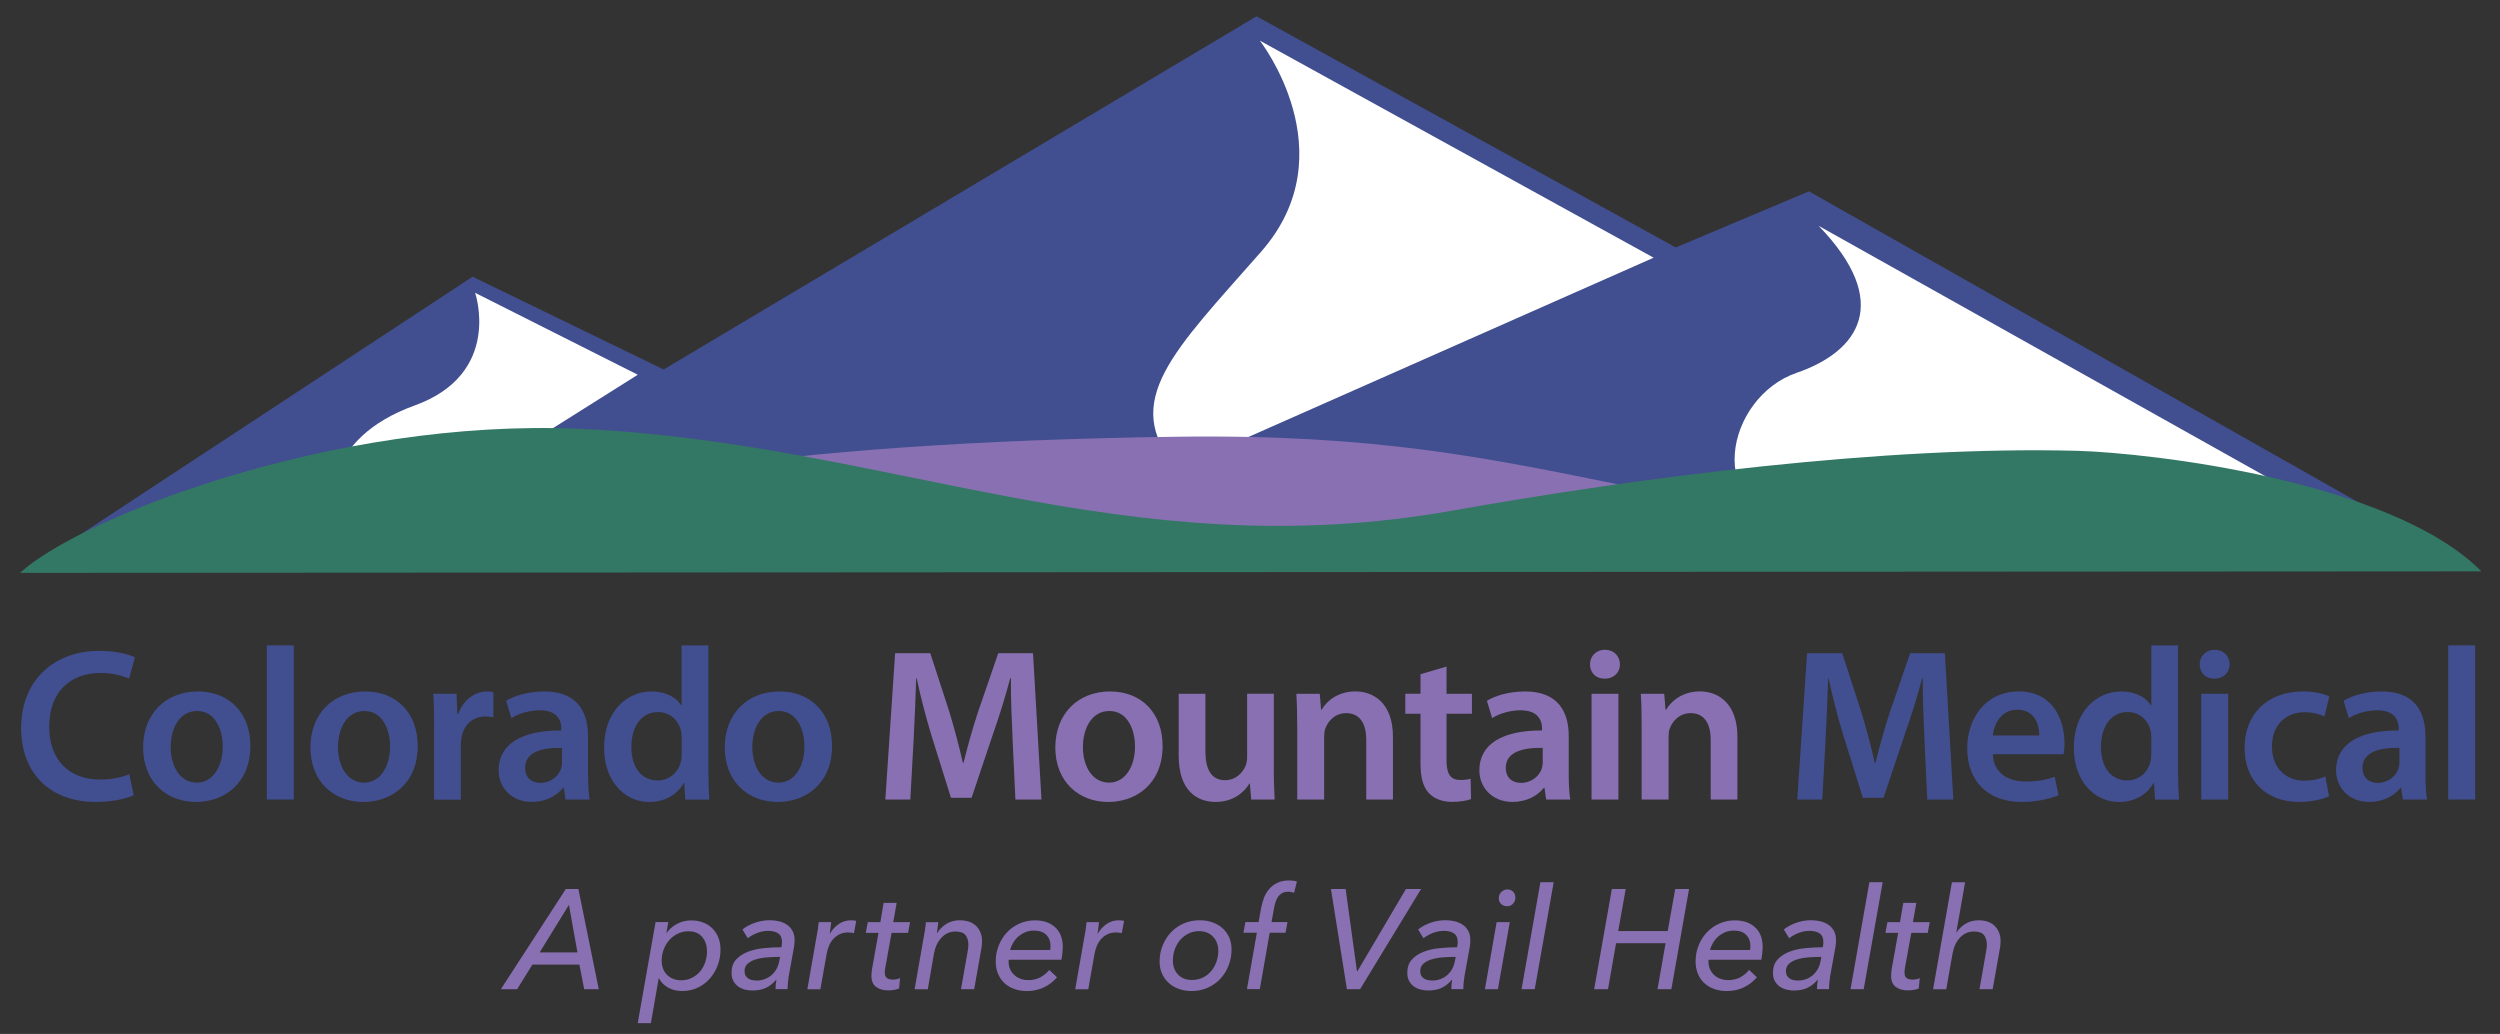<?xml version="1.0" encoding="UTF-8"?><svg id="Layer_1" xmlns="http://www.w3.org/2000/svg" viewBox="0 0 552.39 228.45"><rect x="0" y="0" width="552.39" height="228.45" fill="#333333" stroke="none"/><defs><style>.cls-1{fill:#414f90;}.cls-2,.cls-3{fill:#8870b2;}.cls-3,.cls-4,.cls-5{fill-rule:evenodd;}.cls-4{fill:#327864;}.cls-5{fill:#fff;}</style></defs><g><path class="cls-2" d="M114.27,218.57h-3.6l14.35-22.14h2.78l4.5,22.14h-3.22l-1.06-5.44h-10.38l-3.38,5.44Zm4.97-8.13h8.35l-1.88-10.51-6.47,10.51Z"/><path class="cls-2" d="M147.32,206.12c.54-.79,1.29-1.45,2.25-1.97,.96-.52,2.01-.78,3.16-.78,.98,0,1.87,.16,2.66,.47s1.47,.75,2.03,1.31c.56,.56,1,1.24,1.31,2.02,.31,.78,.47,1.65,.47,2.61,0,1.27-.21,2.46-.64,3.58-.43,1.12-1.02,2.09-1.77,2.92-.75,.83-1.64,1.49-2.67,1.97-1.03,.48-2.15,.72-3.36,.72s-2.26-.25-3.14-.75c-.89-.5-1.56-1.19-2.02-2.06h-.06l-1.72,9.91h-2.91l3.94-22.33h2.81l-.41,2.38h.06Zm8.88,3.94c0-1.21-.36-2.22-1.06-3.05-.71-.82-1.73-1.24-3.06-1.24-.81,0-1.58,.17-2.3,.52-.72,.34-1.34,.81-1.88,1.41-.53,.59-.95,1.29-1.25,2.08-.3,.79-.45,1.62-.45,2.5,0,.63,.1,1.2,.3,1.74,.2,.53,.48,.98,.86,1.36,.37,.38,.83,.67,1.36,.89,.53,.22,1.12,.33,1.77,.33,.85,0,1.64-.17,2.35-.52,.71-.34,1.31-.81,1.81-1.39,.5-.58,.89-1.27,1.16-2.06,.27-.79,.41-1.65,.41-2.56Z"/><path class="cls-2" d="M172.67,209.31c.04-.29,.07-.52,.09-.69,.02-.17,.03-.32,.03-.47,0-.88-.27-1.51-.81-1.89-.54-.39-1.31-.58-2.31-.58-.79,0-1.58,.16-2.38,.47-.79,.31-1.48,.7-2.06,1.16l-1.19-1.94c.79-.63,1.72-1.12,2.78-1.49,1.06-.36,2.15-.55,3.25-.55,.71,0,1.39,.08,2.05,.23,.66,.16,1.24,.41,1.75,.75,.51,.34,.92,.8,1.23,1.36,.31,.56,.47,1.24,.47,2.03,0,.19-.01,.43-.03,.73-.02,.3-.05,.56-.09,.77l-1.09,6c-.11,.58-.19,1.18-.25,1.8s-.09,1.13-.09,1.55h-2.66c0-.31,.02-.65,.05-1,.03-.35,.08-.71,.14-1.06h-.06c-.71,.83-1.48,1.44-2.31,1.81s-1.81,.56-2.94,.56c-.5,0-1.02-.06-1.56-.19-.54-.12-1.04-.34-1.49-.64-.45-.3-.82-.7-1.11-1.2-.29-.5-.44-1.13-.44-1.88,0-1.21,.33-2.18,1-2.92,.67-.74,1.53-1.31,2.58-1.72,1.05-.41,2.24-.68,3.55-.81,1.31-.14,2.62-.2,3.91-.2Zm-.78,2.13c-.81,0-1.66,.04-2.53,.11-.88,.07-1.67,.22-2.39,.44-.72,.22-1.31,.54-1.77,.95-.46,.42-.69,.96-.69,1.62,0,.42,.08,.76,.23,1.02,.16,.26,.37,.47,.62,.64,.26,.17,.55,.28,.88,.34,.32,.06,.65,.09,.99,.09,.65,0,1.25-.11,1.81-.33,.56-.22,1.05-.52,1.47-.89,.42-.38,.77-.81,1.05-1.31,.28-.5,.47-1.03,.58-1.59l.22-1.09h-.47Z"/><path class="cls-2" d="M180.7,205.44c.09-.63,.16-1.19,.2-1.69h2.75c-.02,.15-.04,.33-.06,.55-.02,.22-.05,.45-.08,.69-.03,.24-.06,.47-.09,.69-.03,.22-.06,.41-.08,.58h.06c.52-.88,1.17-1.58,1.96-2.11,.78-.53,1.67-.8,2.67-.8,.46,0,.84,.04,1.16,.12l-.5,2.72c-.42-.1-.84-.16-1.28-.16-.71,0-1.33,.13-1.88,.39-.54,.26-1.01,.61-1.41,1.05-.4,.44-.71,.94-.95,1.52-.24,.57-.41,1.17-.52,1.8l-1.38,7.79h-2.88l2.03-11.6c.08-.4,.17-.91,.27-1.53Z"/><path class="cls-2" d="M200.66,206.12h-3.66l-1.41,7.79c-.06,.35-.09,.67-.09,.94,0,.62,.16,1.05,.49,1.27,.32,.22,.75,.33,1.3,.33,.29,0,.58-.03,.87-.09,.29-.06,.53-.15,.72-.25l-.22,2.31c-.29,.12-.65,.22-1.08,.3-.43,.07-.85,.11-1.27,.11-1.15,0-2.06-.25-2.74-.77-.68-.51-1.02-1.32-1.02-2.42,0-.23,.01-.47,.03-.72s.05-.5,.09-.75l1.44-8.04h-2.81l.44-2.38h2.78l.72-4.25h2.88l-.75,4.25h3.72l-.44,2.38Z"/><path class="cls-2" d="M207.32,203.75c-.04,.29-.09,.68-.14,1.17-.05,.49-.11,.9-.17,1.24h.06c.54-.86,1.24-1.54,2.08-2.05,.84-.51,1.8-.77,2.86-.77,1.62,0,2.86,.43,3.71,1.3,.84,.87,1.27,1.96,1.27,3.27,0,.52-.04,1.02-.12,1.5l-1.62,9.16h-2.91l1.44-8.19c.12-.56,.19-1.12,.19-1.66,0-.85-.21-1.55-.63-2.09s-1.17-.81-2.25-.81c-1.17,0-2.18,.44-3.03,1.33-.86,.89-1.42,2.07-1.69,3.55l-1.37,7.88h-2.91l2.03-11.6c.08-.4,.17-.91,.27-1.53,.09-.63,.16-1.19,.2-1.69h2.75Z"/><path class="cls-2" d="M222.89,212.03c-.02,.1-.03,.19-.03,.27v.23c0,.58,.11,1.12,.33,1.61,.22,.49,.52,.92,.91,1.28,.39,.37,.84,.65,1.38,.84,.53,.2,1.1,.3,1.7,.3,1.06,0,1.97-.21,2.74-.64,.76-.43,1.4-.96,1.92-1.61l1.72,1.63c-.88,1-1.88,1.76-3,2.27-1.12,.51-2.35,.77-3.66,.77-.98,0-1.89-.15-2.74-.44-.84-.29-1.57-.72-2.19-1.28-.61-.56-1.09-1.25-1.44-2.06-.34-.81-.52-1.74-.52-2.78,0-1.23,.22-2.4,.66-3.5s1.04-2.07,1.81-2.89c.77-.82,1.69-1.47,2.75-1.95,1.06-.48,2.21-.72,3.44-.72,1.9,0,3.4,.52,4.5,1.55,1.1,1.03,1.66,2.48,1.66,4.33,0,.29-.03,.71-.08,1.27-.05,.55-.13,1.07-.23,1.55h-11.63Zm9.16-2.13c.02-.15,.04-.3,.05-.47,.01-.17,.02-.32,.02-.47,0-.96-.31-1.76-.94-2.39-.62-.64-1.53-.95-2.72-.95-.71,0-1.36,.12-1.94,.38-.58,.25-1.1,.57-1.55,.97-.45,.4-.82,.86-1.13,1.38-.3,.52-.52,1.04-.64,1.56h8.85Z"/><path class="cls-2" d="M239.88,205.44c.09-.63,.16-1.19,.2-1.69h2.75c-.02,.15-.04,.33-.06,.55-.02,.22-.05,.45-.08,.69-.03,.24-.06,.47-.09,.69-.03,.22-.06,.41-.08,.58h.06c.52-.88,1.17-1.58,1.96-2.11,.78-.53,1.67-.8,2.67-.8,.46,0,.84,.04,1.16,.12l-.5,2.72c-.42-.1-.84-.16-1.28-.16-.71,0-1.33,.13-1.87,.39-.54,.26-1.01,.61-1.41,1.05-.4,.44-.71,.94-.95,1.52-.24,.57-.41,1.17-.52,1.8l-1.38,7.79h-2.88l2.03-11.6c.08-.4,.17-.91,.27-1.53Z"/><path class="cls-2" d="M263.25,218.97c-1.02,0-1.96-.16-2.81-.47-.85-.31-1.59-.75-2.22-1.33-.62-.57-1.12-1.26-1.47-2.05-.35-.79-.53-1.67-.53-2.63,0-1.23,.21-2.4,.64-3.5,.43-1.1,1.03-2.08,1.81-2.92,.78-.84,1.72-1.51,2.81-2,1.09-.49,2.31-.73,3.64-.73,1.02,0,1.96,.16,2.81,.47,.86,.31,1.6,.75,2.22,1.31,.62,.56,1.11,1.24,1.45,2.02,.34,.78,.52,1.65,.52,2.61,0,1.25-.21,2.43-.64,3.55-.43,1.12-1.03,2.09-1.81,2.94-.78,.84-1.71,1.51-2.8,2-1.08,.49-2.29,.73-3.63,.73Zm5.94-8.94c0-.6-.1-1.17-.3-1.69-.2-.52-.48-.97-.84-1.36-.37-.39-.81-.69-1.34-.91-.53-.22-1.12-.33-1.77-.33-.85,0-1.64,.18-2.34,.53-.71,.35-1.32,.83-1.83,1.42-.51,.59-.91,1.28-1.19,2.06-.28,.78-.42,1.61-.42,2.49,0,1.25,.37,2.28,1.12,3.08,.75,.8,1.79,1.21,3.13,1.21,.85,0,1.64-.17,2.35-.52,.71-.34,1.32-.81,1.83-1.41,.51-.59,.91-1.29,1.19-2.08,.28-.79,.42-1.63,.42-2.5Z"/><path class="cls-2" d="M284.02,206.09h-3.47l-2.19,12.47h-2.84l2.19-12.47h-2.97l.44-2.35h2.91l.56-3.13c.15-.77,.36-1.52,.64-2.25,.28-.73,.67-1.38,1.16-1.94,.49-.56,1.09-1.02,1.8-1.36,.71-.34,1.55-.52,2.53-.52,.69,0,1.28,.07,1.78,.22l-.62,2.5c-.21-.06-.42-.11-.64-.16-.22-.04-.46-.06-.73-.06-.5,0-.93,.1-1.28,.3-.35,.2-.65,.46-.89,.8-.24,.33-.43,.72-.56,1.16-.14,.44-.25,.89-.33,1.34l-.56,3.1h3.53l-.44,2.35Z"/><path class="cls-2" d="M299.84,214.6h.09l10.72-18.17h3.35l-13.48,22.14h-2.91l-3.53-22.14h3.25l2.5,18.17Z"/><path class="cls-2" d="M321.97,209.31c.04-.29,.07-.52,.09-.69,.02-.17,.03-.32,.03-.47,0-.88-.27-1.51-.81-1.89-.54-.39-1.31-.58-2.31-.58-.79,0-1.58,.16-2.38,.47-.79,.31-1.48,.7-2.06,1.16l-1.19-1.94c.79-.63,1.72-1.12,2.78-1.49,1.06-.36,2.15-.55,3.25-.55,.71,0,1.39,.08,2.05,.23,.66,.16,1.24,.41,1.75,.75,.51,.34,.92,.8,1.24,1.36,.31,.56,.47,1.24,.47,2.03,0,.19-.01,.43-.03,.73-.02,.3-.05,.56-.09,.77l-1.09,6c-.11,.58-.19,1.18-.25,1.8s-.09,1.13-.09,1.55h-2.66c0-.31,.02-.65,.05-1,.03-.35,.08-.71,.14-1.06h-.06c-.71,.83-1.48,1.44-2.31,1.81-.83,.38-1.81,.56-2.94,.56-.5,0-1.02-.06-1.56-.19s-1.04-.34-1.49-.64c-.45-.3-.82-.7-1.11-1.2-.29-.5-.44-1.13-.44-1.88,0-1.21,.33-2.18,1-2.92,.67-.74,1.53-1.31,2.58-1.72,1.05-.41,2.24-.68,3.55-.81,1.31-.14,2.62-.2,3.91-.2Zm-.78,2.13c-.81,0-1.66,.04-2.53,.11-.88,.07-1.67,.22-2.39,.44-.72,.22-1.31,.54-1.77,.95-.46,.42-.69,.96-.69,1.62,0,.42,.08,.76,.23,1.02,.16,.26,.36,.47,.62,.64,.26,.17,.55,.28,.88,.34,.32,.06,.65,.09,.98,.09,.65,0,1.25-.11,1.81-.33,.56-.22,1.05-.52,1.47-.89,.42-.38,.77-.81,1.05-1.31,.28-.5,.47-1.03,.58-1.59l.22-1.09h-.47Z"/><path class="cls-2" d="M330.98,218.57h-2.88l2.59-14.82h2.91l-2.63,14.82Zm3.85-20.23c0,.52-.18,.97-.53,1.34-.35,.38-.79,.56-1.3,.56s-.92-.16-1.29-.47c-.36-.31-.54-.75-.54-1.31s.19-1.03,.57-1.39c.38-.36,.82-.55,1.32-.55s.91,.17,1.26,.5c.34,.33,.51,.77,.51,1.31Z"/><path class="cls-2" d="M339.11,218.57h-2.91l4.16-23.64h2.94l-4.19,23.64Z"/><path class="cls-2" d="M356.15,196.43h3.06l-1.66,9.29h10.94l1.66-9.29h3.06l-3.91,22.14h-3.06l1.78-10.16h-10.94l-1.78,10.16h-3.06l3.91-22.14Z"/><path class="cls-2" d="M377.53,212.03c-.02,.1-.03,.19-.03,.27v.23c0,.58,.11,1.12,.33,1.61,.22,.49,.52,.92,.91,1.28,.39,.37,.84,.65,1.38,.84,.53,.2,1.1,.3,1.7,.3,1.06,0,1.97-.21,2.74-.64,.76-.43,1.4-.96,1.92-1.61l1.72,1.63c-.87,1-1.88,1.76-3,2.27-1.13,.51-2.35,.77-3.66,.77-.98,0-1.89-.15-2.74-.44-.84-.29-1.57-.72-2.19-1.28-.62-.56-1.09-1.25-1.44-2.06-.34-.81-.52-1.74-.52-2.78,0-1.23,.22-2.4,.66-3.5s1.04-2.07,1.81-2.89c.77-.82,1.69-1.47,2.75-1.95,1.06-.48,2.21-.72,3.44-.72,1.9,0,3.4,.52,4.5,1.55,1.1,1.03,1.66,2.48,1.66,4.33,0,.29-.03,.71-.08,1.27-.05,.55-.13,1.07-.23,1.55h-11.63Zm9.16-2.13c.02-.15,.04-.3,.05-.47,.01-.17,.02-.32,.02-.47,0-.96-.31-1.76-.94-2.39-.62-.64-1.53-.95-2.72-.95-.71,0-1.35,.12-1.94,.38-.58,.25-1.1,.57-1.55,.97-.45,.4-.82,.86-1.12,1.38-.3,.52-.52,1.04-.64,1.56h8.85Z"/><path class="cls-2" d="M402.77,209.31c.04-.29,.07-.52,.09-.69,.02-.17,.03-.32,.03-.47,0-.88-.27-1.51-.81-1.89-.54-.39-1.31-.58-2.31-.58-.79,0-1.58,.16-2.38,.47-.79,.31-1.48,.7-2.06,1.16l-1.19-1.94c.79-.63,1.72-1.12,2.78-1.49,1.06-.36,2.15-.55,3.25-.55,.71,0,1.39,.08,2.05,.23,.66,.16,1.24,.41,1.75,.75,.51,.34,.92,.8,1.24,1.36,.31,.56,.47,1.24,.47,2.03,0,.19-.01,.43-.03,.73-.02,.3-.05,.56-.09,.77l-1.09,6c-.11,.58-.19,1.18-.25,1.8s-.09,1.13-.09,1.55h-2.66c0-.31,.02-.65,.05-1,.03-.35,.08-.71,.14-1.06h-.06c-.71,.83-1.48,1.44-2.31,1.81-.83,.38-1.81,.56-2.94,.56-.5,0-1.02-.06-1.56-.19s-1.04-.34-1.49-.64c-.45-.3-.82-.7-1.11-1.2-.29-.5-.44-1.13-.44-1.88,0-1.21,.33-2.18,1-2.92,.67-.74,1.53-1.31,2.58-1.72,1.05-.41,2.24-.68,3.55-.81,1.31-.14,2.62-.2,3.91-.2Zm-.78,2.13c-.81,0-1.66,.04-2.53,.11-.88,.07-1.67,.22-2.39,.44-.72,.22-1.31,.54-1.77,.95-.46,.42-.69,.96-.69,1.62,0,.42,.08,.76,.23,1.02,.16,.26,.36,.47,.62,.64,.26,.17,.55,.28,.88,.34,.32,.06,.65,.09,.98,.09,.65,0,1.25-.11,1.81-.33,.56-.22,1.05-.52,1.47-.89,.42-.38,.77-.81,1.05-1.31,.28-.5,.47-1.03,.58-1.59l.22-1.09h-.47Z"/><path class="cls-2" d="M411.8,218.57h-2.91l4.16-23.64h2.94l-4.19,23.64Z"/><path class="cls-2" d="M425.97,206.12h-3.66l-1.41,7.79c-.06,.35-.09,.67-.09,.94,0,.62,.16,1.05,.48,1.27,.32,.22,.75,.33,1.3,.33,.29,0,.58-.03,.87-.09,.29-.06,.53-.15,.72-.25l-.22,2.31c-.29,.12-.65,.22-1.08,.3-.43,.07-.85,.11-1.27,.11-1.15,0-2.06-.25-2.74-.77-.68-.51-1.02-1.32-1.02-2.42,0-.23,.01-.47,.03-.72,.02-.25,.05-.5,.09-.75l1.44-8.04h-2.81l.44-2.38h2.78l.72-4.25h2.88l-.75,4.25h3.72l-.44,2.38Z"/><path class="cls-2" d="M437.1,203.34c1.63,0,2.86,.43,3.69,1.3,.83,.87,1.25,1.96,1.25,3.27,0,.52-.04,1.02-.12,1.5l-1.63,9.16h-2.91l1.44-8.19c.12-.56,.19-1.12,.19-1.66,0-.85-.21-1.55-.62-2.09s-1.17-.81-2.25-.81c-1.19,0-2.2,.44-3.05,1.33-.84,.89-1.4,2.08-1.67,3.58l-1.38,7.85h-2.91l4.16-23.64h2.91l-1.94,11.07h.06c.48-.75,1.13-1.38,1.96-1.89,.82-.51,1.77-.77,2.83-.77Z"/></g><g><path class="cls-2" d="M223.75,163.47c-.19-4.17-.43-9.21-.38-13.62h-.15c-1.05,3.98-2.4,8.35-3.84,12.42l-4.7,14.01h-4.56l-4.32-13.82c-1.25-4.12-2.4-8.54-3.26-12.62h-.1c-.14,4.27-.34,9.4-.58,13.82l-.72,13h-5.52l2.16-32.33h7.77l4.23,13c1.15,3.79,2.16,7.63,2.97,11.23h.14c.86-3.5,1.97-7.48,3.22-11.28l4.46-12.95h7.68l1.87,32.33h-5.76l-.62-13.19Z"/><path class="cls-2" d="M256.89,164.77c0,8.59-6.05,12.43-12,12.43-6.62,0-11.71-4.56-11.71-12.04s5.04-12.38,12.09-12.38,11.61,4.89,11.61,11.99m-17.61,.24c0,4.51,2.21,7.92,5.81,7.92,3.36,0,5.71-3.31,5.71-8.01,0-3.65-1.63-7.82-5.66-7.82s-5.85,4.03-5.85,7.91"/><path class="cls-2" d="M281.45,169.66c0,2.78,.1,5.08,.19,7h-5.18l-.29-3.55h-.09c-1.01,1.68-3.31,4.08-7.48,4.08s-8.16-2.54-8.16-10.17v-13.72h5.9v12.71c0,3.89,1.25,6.38,4.37,6.38,2.35,0,3.89-1.68,4.51-3.17,.19-.53,.34-1.15,.34-1.82v-14.11h5.9v16.36Z"/><path class="cls-2" d="M286.62,160.26c0-2.69-.05-4.94-.19-6.96h5.18l.29,3.5h.14c1.01-1.82,3.55-4.03,7.44-4.03,4.08,0,8.3,2.64,8.3,10.02v13.87h-5.9v-13.19c0-3.36-1.25-5.9-4.46-5.9-2.35,0-3.98,1.68-4.6,3.45-.19,.52-.24,1.25-.24,1.92v13.72h-5.95v-16.41Z"/><path class="cls-2" d="M319.62,147.3v6h5.61v4.41h-5.61v10.31c0,2.83,.77,4.32,3.02,4.32,1.1,0,1.63-.1,2.3-.29l.1,4.51c-.86,.34-2.4,.62-4.27,.62-2.16,0-3.98-.77-5.08-1.96-1.25-1.35-1.82-3.46-1.82-6.53v-10.99h-3.36v-4.41h3.36v-4.32l5.75-1.69Z"/><path class="cls-2" d="M346.62,171.05c0,2.11,.09,4.18,.34,5.61h-5.32l-.38-2.59h-.14c-1.44,1.82-3.89,3.12-6.91,3.12-4.7,0-7.34-3.4-7.34-6.96,0-5.9,5.23-8.88,13.86-8.83v-.38c0-1.53-.62-4.08-4.75-4.08-2.3,0-4.7,.72-6.29,1.73l-1.15-3.83c1.73-1.06,4.75-2.06,8.44-2.06,7.48,0,9.64,4.75,9.64,9.84v8.44Zm-5.75-5.8c-4.18-.1-8.16,.82-8.16,4.37,0,2.3,1.49,3.36,3.36,3.36,2.35,0,4.08-1.53,4.61-3.21,.14-.43,.19-.91,.19-1.29v-3.22Z"/><path class="cls-2" d="M357.94,146.78c0,1.77-1.29,3.17-3.36,3.17s-3.26-1.39-3.26-3.17,1.34-3.21,3.31-3.21,3.27,1.39,3.31,3.21m-6.28,6.52h5.94v23.36h-5.94v-23.36Z"/><path class="cls-2" d="M362.73,160.26c0-2.69-.05-4.94-.19-6.96h5.18l.29,3.5h.15c1.01-1.82,3.55-4.03,7.43-4.03,4.08,0,8.3,2.64,8.3,10.02v13.87h-5.9v-13.19c0-3.36-1.25-5.9-4.46-5.9-2.35,0-3.98,1.68-4.61,3.45-.19,.52-.24,1.25-.24,1.92v13.72h-5.95v-16.41Z"/><path class="cls-1" d="M29.52,175.7c-1.39,.72-4.46,1.49-8.35,1.49-10.27,0-16.5-6.48-16.5-16.31,0-10.65,7.38-17.07,17.27-17.07,3.89,0,6.67,.82,7.87,1.44l-1.29,4.7c-1.53-.67-3.65-1.25-6.33-1.25-6.57,0-11.32,4.12-11.32,11.89,0,7.1,4.17,11.66,11.27,11.66,2.4,0,4.89-.48,6.43-1.2l.96,4.65Z"/><path class="cls-1" d="M55.32,164.77c0,8.59-6.05,12.43-12,12.43-6.62,0-11.7-4.56-11.7-12.04s5.04-12.38,12.09-12.38,11.61,4.89,11.61,11.99m-17.61,.24c0,4.51,2.2,7.92,5.8,7.92,3.36,0,5.71-3.31,5.71-8.01,0-3.65-1.63-7.82-5.66-7.82s-5.85,4.03-5.85,7.91"/><rect class="cls-1" x="58.96" y="142.6" width="5.95" height="34.06"/><path class="cls-1" d="M92.3,164.77c0,8.59-6.05,12.43-12,12.43-6.62,0-11.71-4.56-11.71-12.04s5.04-12.38,12.09-12.38,11.61,4.89,11.61,11.99m-17.61,.24c0,4.51,2.21,7.92,5.81,7.92,3.35,0,5.7-3.31,5.7-8.01,0-3.65-1.63-7.82-5.66-7.82s-5.85,4.03-5.85,7.91"/><path class="cls-1" d="M95.93,160.83c0-3.17-.05-5.42-.19-7.53h5.13l.19,4.47h.19c1.15-3.31,3.89-4.99,6.38-4.99,.58,0,.91,.05,1.39,.15v5.57c-.48-.1-1.01-.19-1.73-.19-2.83,0-4.75,1.82-5.28,4.46-.1,.53-.19,1.15-.19,1.83v12.09h-5.9v-15.83Z"/><path class="cls-1" d="M129.94,171.05c0,2.11,.09,4.18,.34,5.61h-5.33l-.38-2.59h-.15c-1.44,1.82-3.89,3.12-6.91,3.12-4.7,0-7.34-3.4-7.34-6.96,0-5.9,5.23-8.88,13.86-8.83v-.38c0-1.53-.62-4.08-4.75-4.08-2.31,0-4.7,.72-6.29,1.73l-1.15-3.83c1.73-1.06,4.75-2.06,8.44-2.06,7.48,0,9.64,4.75,9.64,9.84v8.44Zm-5.76-5.8c-4.17-.1-8.15,.82-8.15,4.37,0,2.3,1.49,3.36,3.36,3.36,2.35,0,4.08-1.53,4.6-3.21,.15-.43,.19-.91,.19-1.29v-3.22Z"/><path class="cls-1" d="M156.52,142.61v27.49c0,2.39,.09,4.99,.19,6.57h-5.28l-.24-3.69h-.1c-1.39,2.59-4.22,4.22-7.63,4.22-5.56,0-9.98-4.75-9.98-11.95-.05-7.82,4.85-12.47,10.46-12.47,3.21,0,5.52,1.34,6.57,3.07h.09v-13.24h5.9Zm-5.9,20.43c0-.48-.05-1.06-.14-1.54-.53-2.3-2.4-4.17-5.08-4.17-3.79,0-5.9,3.36-5.9,7.72s2.11,7.39,5.85,7.39c2.4,0,4.51-1.63,5.09-4.17,.14-.53,.19-1.1,.19-1.73v-3.5Z"/><path class="cls-1" d="M183.85,164.77c0,8.59-6.05,12.43-12,12.43-6.62,0-11.71-4.56-11.71-12.04s5.04-12.38,12.09-12.38,11.61,4.89,11.61,11.99m-17.61,.24c0,4.51,2.2,7.92,5.8,7.92,3.36,0,5.71-3.31,5.71-8.01,0-3.65-1.63-7.82-5.66-7.82s-5.85,4.03-5.85,7.91"/><path class="cls-1" d="M425.23,163.47c-.19-4.17-.43-9.21-.38-13.62h-.14c-1.05,3.98-2.4,8.35-3.84,12.42l-4.7,14.01h-4.56l-4.32-13.82c-1.25-4.12-2.4-8.54-3.26-12.62h-.09c-.14,4.27-.34,9.4-.58,13.82l-.72,13h-5.52l2.16-32.33h7.77l4.22,13c1.15,3.79,2.16,7.63,2.97,11.23h.15c.86-3.5,1.97-7.48,3.21-11.28l4.46-12.95h7.67l1.87,32.33h-5.76l-.62-13.19Z"/><path class="cls-1" d="M440.33,166.64c.14,4.22,3.45,6.04,7.19,6.04,2.74,0,4.7-.38,6.48-1.05l.86,4.08c-2.02,.81-4.8,1.49-8.15,1.49-7.58,0-12.04-4.7-12.04-11.85,0-6.48,3.93-12.57,11.42-12.57s10.07,6.24,10.07,11.37c0,1.1-.1,1.96-.19,2.49h-15.64Zm10.26-4.13c.05-2.16-.91-5.7-4.85-5.7-3.65,0-5.18,3.31-5.42,5.7h10.26Z"/><path class="cls-1" d="M481.25,142.61v27.49c0,2.39,.1,4.99,.2,6.57h-5.28l-.24-3.69h-.09c-1.39,2.59-4.22,4.22-7.63,4.22-5.57,0-9.98-4.75-9.98-11.95-.05-7.82,4.84-12.47,10.45-12.47,3.21,0,5.52,1.34,6.57,3.07h.1v-13.24h5.9Zm-5.9,20.43c0-.48-.05-1.06-.14-1.54-.53-2.3-2.4-4.17-5.09-4.17-3.79,0-5.9,3.36-5.9,7.72s2.11,7.39,5.85,7.39c2.4,0,4.51-1.63,5.08-4.17,.15-.53,.19-1.1,.19-1.73v-3.5Z"/><path class="cls-1" d="M492.66,146.78c0,1.77-1.29,3.17-3.36,3.17s-3.26-1.39-3.26-3.17,1.35-3.21,3.31-3.21,3.26,1.39,3.31,3.21m-6.28,6.52h5.95v23.36h-5.95v-23.36Z"/><path class="cls-1" d="M514.62,175.94c-1.25,.58-3.69,1.25-6.62,1.25-7.29,0-12.04-4.7-12.04-11.95s4.8-12.47,13-12.47c2.16,0,4.36,.48,5.71,1.11l-1.06,4.41c-.96-.43-2.35-.91-4.46-.91-4.51,0-7.2,3.31-7.15,7.58,0,4.8,3.12,7.53,7.15,7.53,2.06,0,3.5-.43,4.65-.91l.81,4.36Z"/><path class="cls-1" d="M535.92,171.05c0,2.11,.1,4.18,.34,5.61h-5.33l-.38-2.59h-.14c-1.44,1.82-3.89,3.12-6.91,3.12-4.7,0-7.34-3.4-7.34-6.96,0-5.9,5.23-8.88,13.86-8.83v-.38c0-1.53-.62-4.08-4.75-4.08-2.3,0-4.7,.72-6.29,1.73l-1.15-3.83c1.73-1.06,4.75-2.06,8.44-2.06,7.48,0,9.64,4.75,9.64,9.84v8.44Zm-5.76-5.8c-4.17-.1-8.15,.82-8.15,4.37,0,2.3,1.49,3.36,3.36,3.36,2.35,0,4.07-1.53,4.61-3.21,.14-.43,.19-.91,.19-1.29v-3.22Z"/><rect class="cls-1" x="540.95" y="142.6" width="5.95" height="34.06"/><polygon class="cls-1" points="277.65 3.6 146.64 81.64 104.42 61.14 8.33 124.3 544.77 124.38 399.69 42.28 370.27 54.68 277.65 3.6"/><path class="cls-5" d="M278.37,8.98s19.41,24.8,.33,46.58c-19.21,21.92-31.42,33.08-18.61,47.96l105.29-46.58L278.37,8.98Z"/><path class="cls-5" d="M401.87,49.93c16.31,16.88,8.87,27.72-4.92,32.46-15.46,5.31-21.31,30.62,1.28,34.61l123.47,.08-119.83-67.16Z"/><path class="cls-5" d="M104.98,64.7s6.16,17.88-13.43,24.92c-19.61,7.06-22.69,23.53-7.4,28.94l56.77-35.76-35.94-18.1Z"/><path class="cls-3" d="M259.84,96.5c88.97-1.23,99.49,21.7,226.44,24.85l-406.48-.02c40.05-14.53,91.07-23.6,180.04-24.83"/><path class="cls-4" d="M4.44,126.58c12.51-11.68,68.59-34.35,123.99-31.81,67.93,3.09,120.24,30.95,192.64,18.03,41.49-7.38,95.43-14.32,137.92-13.19,16.05,.45,69.39,6.56,89.28,26.63l-543.82,.34Z"/></g></svg>